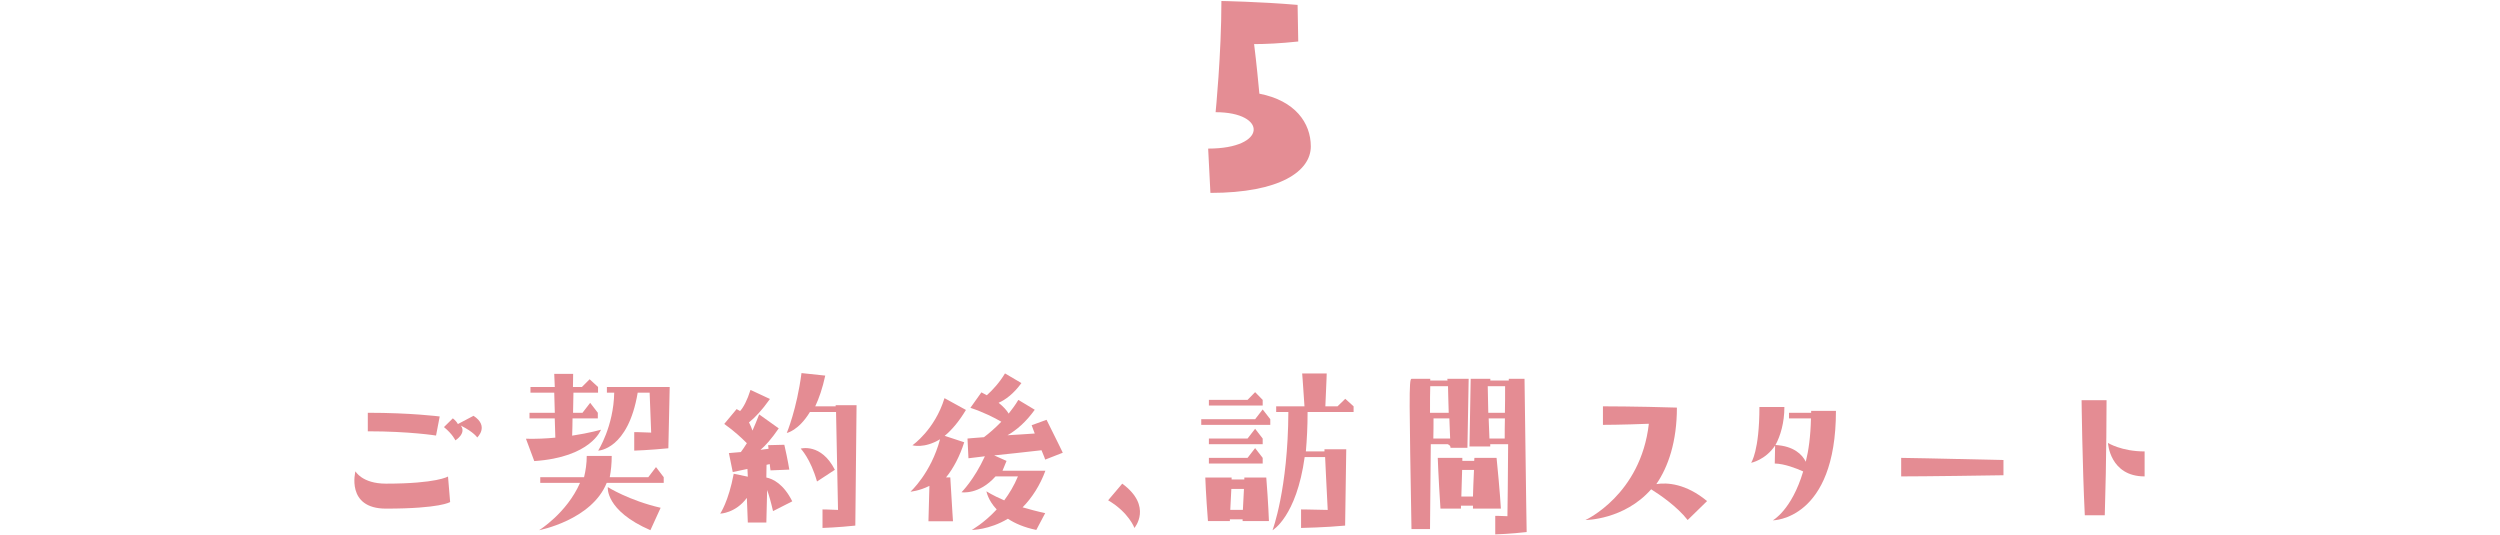 <?xml version="1.0" standalone="no"?>
<!-- Generator: Adobe Fireworks 10, Export SVG Extension by Aaron Beall (http://fireworks.abeall.com) . Version: 0.6.1  -->
<!DOCTYPE svg PUBLIC "-//W3C//DTD SVG 1.1//EN" "http://www.w3.org/Graphics/SVG/1.1/DTD/svg11.dtd">
<svg id="Untitled-%u30DA%u30FC%u30B8%201" viewBox="0 0 388 83" style="background-color:#ffffff00" version="1.1"
	xmlns="http://www.w3.org/2000/svg" xmlns:xlink="http://www.w3.org/1999/xlink" xml:space="preserve"
	x="0px" y="0px" width="388px" height="83px"
>
	<g id="%u30EC%u30A4%u30E4%u30FC%201">
		<g>
			<path d="M 68.243 64.637 C 68.243 64.637 63.803 64.062 57.083 64.062 L 57.083 66.938 C 63.593 66.938 67.673 67.597 67.673 67.597 L 68.243 64.637 L 68.243 64.637 ZM 70.672 68.346 C 70.672 68.346 72.436 67.267 71.519 66.049 C 73.579 67.087 74.062 67.897 74.062 67.897 C 74.062 67.897 75.975 66.153 73.491 64.533 L 71.062 65.814 C 70.912 65.526 70.672 65.239 70.282 64.925 L 68.903 66.284 C 70.282 67.417 70.672 68.346 70.672 68.346 L 70.672 68.346 ZM 59.903 78.938 C 68.393 78.938 69.862 77.913 69.862 77.913 L 69.532 73.953 C 69.532 73.953 67.793 75.062 59.903 75.062 C 56.183 75.062 55.163 73.144 55.163 73.144 C 55.163 73.144 53.633 78.938 59.903 78.938 L 59.903 78.938 Z" fill="#e48c93"/>
			<path d="M 81.628 68.094 L 82.918 71.558 C 91.74 70.975 93.274 66.688 93.274 66.688 C 93.274 66.688 91.526 67.202 88.797 67.614 C 88.828 66.653 88.857 65.761 88.857 64.938 L 92.783 64.938 L 92.783 64.062 L 91.595 62.52 L 90.404 64.062 L 88.938 64.062 C 88.968 62.828 88.968 61.787 88.999 60.938 L 92.817 60.938 L 92.817 60.062 L 91.51 58.862 L 90.308 60.062 L 88.923 60.062 L 88.953 58.023 L 86.017 58.023 L 86.103 60.062 L 82.328 60.062 L 82.328 60.938 L 86.017 60.938 L 86.107 64.062 L 82.178 64.062 L 82.178 64.938 L 86.097 64.938 L 86.188 67.922 C 84.808 68.06 83.278 68.128 81.628 68.094 L 81.628 68.094 ZM 98.433 69.938 C 98.433 69.938 100.853 69.859 103.728 69.572 C 103.938 60.688 103.938 60.062 103.938 60.062 L 94.19 60.062 L 94.19 60.938 L 95.326 60.938 C 95.236 66.187 92.834 69.938 92.834 69.938 C 92.834 69.938 97.477 69.833 98.971 60.938 L 100.823 60.938 C 100.853 62.087 100.943 63.974 101.062 67.141 C 99.299 67.062 98.433 67.062 98.433 67.062 L 98.433 69.938 L 98.433 69.938 ZM 83.668 82.287 C 83.668 82.287 91.838 80.727 94.163 74.938 L 103.009 74.938 L 103.009 74.062 L 101.811 72.491 L 100.614 74.062 L 94.633 74.062 C 94.827 73.041 94.938 71.941 94.938 70.762 L 91.062 70.762 C 91.062 71.941 90.896 73.041 90.647 74.062 L 83.848 74.062 L 83.848 74.938 L 90.022 74.938 C 87.957 79.647 83.668 82.287 83.668 82.287 L 83.668 82.287 ZM 100.943 82.287 L 102.53 78.807 C 97.597 77.667 94.329 75.597 94.329 75.597 C 94.329 75.597 93.886 79.227 100.943 82.287 L 100.943 82.287 Z" fill="#e48c93"/>
			<path d="M 132.938 62.883 L 129.694 62.883 L 129.694 63.062 L 126.525 63.062 C 127.104 61.833 127.653 60.273 128.079 58.293 L 124.392 57.903 C 123.661 63.527 122.107 67.198 122.107 67.198 C 122.107 67.198 123.935 66.853 125.702 63.938 L 129.755 63.938 L 130.062 79.141 C 128.445 79.062 127.653 79.062 127.653 79.062 L 127.653 81.938 C 127.653 81.938 130.117 81.859 132.745 81.572 C 132.938 64.122 132.938 62.883 132.938 62.883 L 132.938 62.883 ZM 111.773 79.716 C 111.773 79.716 114.143 79.663 115.912 77.273 C 115.942 78.435 116.002 79.716 116.062 81.101 L 118.938 81.101 C 118.998 79.193 119.029 77.43 119.059 76.049 C 119.334 76.803 119.638 77.87 119.974 79.324 L 122.96 77.807 C 121.603 75.088 119.929 74.306 118.938 74.111 C 118.938 73.101 118.969 72.51 118.969 72.136 L 119.464 72.029 C 119.526 72.67 119.588 73.003 119.588 73.003 L 122.501 72.884 C 122.501 72.884 122.254 71.308 121.727 69.028 L 119.216 69.09 C 119.247 69.277 119.247 69.464 119.278 69.651 L 118.031 69.811 C 118.807 69.17 119.774 68.065 120.859 66.483 L 117.823 64.316 C 117.461 65.245 117.124 66.07 116.787 66.827 C 116.658 66.449 116.477 66.001 116.244 65.554 C 117.15 64.832 118.238 63.705 119.495 61.923 L 116.477 60.513 C 115.972 62.133 115.373 63.241 114.862 63.795 L 114.323 63.491 L 112.403 65.795 C 114.053 66.965 115.192 68.065 115.912 68.787 C 115.552 69.357 115.252 69.811 114.983 70.159 L 113.123 70.319 L 113.723 73.264 L 116.002 72.777 C 116.032 73.101 116.032 73.492 116.062 73.981 L 113.873 73.524 C 113.063 77.87 111.773 79.716 111.773 79.716 L 111.773 79.716 ZM 124.27 69.624 C 124.27 69.624 125.794 71.174 126.799 74.73 L 129.572 72.911 C 127.439 68.719 124.27 69.624 124.27 69.624 L 124.27 69.624 Z" fill="#e48c93"/>
			<path d="M 162.214 71.33 L 164.944 70.263 C 164.944 70.263 163.984 68.255 162.424 65.153 L 160.114 65.993 C 160.264 66.443 160.444 66.862 160.594 67.282 C 159.005 67.373 157.595 67.493 156.365 67.552 C 157.774 66.743 159.244 65.483 160.594 63.593 L 158.044 62.063 C 157.595 62.843 157.055 63.533 156.545 64.193 C 156.245 63.683 155.735 63.113 154.985 62.513 C 156.065 62.033 157.295 61.133 158.524 59.453 L 155.975 57.953 C 155.135 59.363 154.055 60.533 153.155 61.343 C 152.885 61.193 152.615 61.043 152.315 60.893 L 150.605 63.293 C 152.675 63.983 154.325 64.823 155.405 65.453 C 154.445 66.443 153.515 67.253 152.705 67.853 C 151.025 67.972 150.155 68.062 150.155 68.062 L 150.305 71.123 L 152.855 70.814 C 151.175 74.478 149.225 76.397 149.225 76.397 C 149.225 76.397 151.925 76.847 154.505 73.938 L 157.984 73.938 C 157.385 75.377 156.635 76.607 155.855 77.657 C 154.025 76.877 153.095 76.247 153.095 76.247 C 153.095 76.247 153.305 77.597 154.685 79.067 C 152.675 81.227 150.815 82.247 150.815 82.247 C 150.815 82.247 153.545 82.247 156.425 80.507 C 157.505 81.227 158.945 81.857 160.834 82.247 L 162.214 79.637 C 160.924 79.367 159.755 79.037 158.704 78.737 C 160.144 77.297 161.434 75.287 162.244 73.062 L 155.585 73.062 C 155.795 72.567 156.005 72.072 156.215 71.536 L 154.295 70.676 C 156.215 70.484 158.734 70.209 161.644 69.878 C 162.034 70.759 162.214 71.33 162.214 71.33 L 162.214 71.33 ZM 146.615 67.643 C 147.665 66.773 148.775 65.513 149.915 63.623 L 146.585 61.793 C 145.085 66.713 141.605 69.108 141.605 69.108 C 141.605 69.108 143.435 69.658 145.895 68.173 C 144.485 73.455 141.305 76.307 141.305 76.307 C 141.305 76.307 142.625 76.217 144.245 75.407 C 144.095 80.395 144.095 80.905 144.095 80.905 L 147.905 80.905 C 147.905 80.905 147.815 79.705 147.485 74.095 L 146.825 74.095 C 147.965 72.692 148.985 70.759 149.645 68.64 L 146.615 67.643 L 146.615 67.643 Z" fill="#e48c93"/>
			<path d="M 171.983 77.644 C 175.222 79.559 176.062 81.938 176.062 81.938 C 176.062 81.938 178.941 78.573 174.173 75.062 L 171.983 77.644 L 171.983 77.644 Z" fill="#e48c93"/>
			<path d="M 207.585 63.062 L 205.695 63.062 C 205.905 58.473 205.905 57.963 205.905 57.963 L 202.095 57.963 C 202.095 57.963 202.185 58.893 202.455 63.062 L 198.062 63.062 L 198.062 63.938 L 199.954 63.938 C 199.901 75.938 197.493 82.297 197.493 82.297 C 197.493 82.297 201.206 80.212 202.485 70.938 L 205.659 70.938 C 205.709 72.406 205.861 74.938 206.062 79.141 C 202.805 79.062 201.925 79.062 201.925 79.062 L 201.925 81.938 C 201.925 81.938 205.81 81.859 208.763 81.572 C 208.938 70.616 208.938 69.731 208.938 69.731 L 205.558 69.731 L 205.558 70.062 L 202.672 70.062 C 202.831 68.218 202.938 66.189 202.938 63.938 L 210.077 63.938 L 210.077 63.062 L 208.785 61.893 L 207.585 63.062 L 207.585 63.062 ZM 195.969 62.938 L 195.969 62.062 L 194.795 60.862 L 193.62 62.062 L 187.62 62.062 L 187.62 62.938 L 195.969 62.938 L 195.969 62.938 ZM 186.433 65.938 L 197.148 65.938 L 197.148 65.062 L 195.969 63.545 L 194.795 65.062 L 186.433 65.062 L 186.433 65.938 L 186.433 65.938 ZM 195.969 68.938 L 195.969 68.062 L 194.795 66.545 L 193.62 68.062 L 187.62 68.062 L 187.62 68.938 L 195.969 68.938 L 195.969 68.938 ZM 187.62 71.062 L 187.62 71.938 L 195.969 71.938 L 195.969 71.062 L 194.795 69.545 L 193.62 71.062 L 187.62 71.062 L 187.62 71.062 ZM 196.527 74.115 L 193.121 74.115 L 193.121 74.415 L 191.146 74.415 L 191.146 74.115 L 187.062 74.115 C 187.062 74.115 187.151 76.792 187.474 80.87 L 190.879 80.87 L 190.879 80.6 L 192.854 80.6 L 192.854 80.87 L 196.938 80.87 C 196.938 80.87 196.85 78.188 196.527 74.115 L 196.527 74.115 ZM 192.896 79.13 L 190.938 79.13 C 191.021 77.804 191.062 76.722 191.104 75.885 L 193.062 75.885 C 192.979 77.211 192.938 78.293 192.896 79.13 L 192.896 79.13 Z" fill="#e48c93"/>
			<path d="M 225.117 69.494 L 227.745 69.494 C 227.938 59.535 227.938 58.792 227.938 58.792 L 224.621 58.792 C 224.621 58.792 224.621 58.883 224.658 59.062 L 221.974 59.062 L 221.974 58.792 L 219.062 58.792 C 218.643 58.792 218.732 62.635 219.062 82.107 L 221.938 82.107 L 222.058 68.938 L 224.697 68.938 C 225.09 69.14 225.117 69.291 225.117 69.494 L 225.117 69.494 ZM 234.164 58.792 L 234.164 59.062 L 231.301 59.062 L 231.301 58.792 L 228.251 58.792 C 228.062 68.491 228.062 69.294 228.062 69.294 L 231.285 69.294 L 231.285 68.938 L 234.062 68.938 C 234.025 74.597 233.989 78.046 233.952 80.115 C 233.011 80.062 232.062 80.062 232.062 80.062 L 232.062 82.938 C 232.062 82.938 234.495 82.86 236.938 82.575 C 236.938 82.575 236.861 78.679 236.606 58.792 L 234.164 58.792 L 234.164 58.792 ZM 221.974 59.938 L 224.731 59.938 C 224.731 60.887 224.805 62.248 224.841 64.062 L 221.938 64.062 C 221.938 62.206 221.938 60.887 221.974 59.938 L 221.974 59.938 ZM 233.562 64.062 L 230.982 64.062 L 230.897 59.938 L 233.592 59.938 C 233.592 61.382 233.592 62.743 233.562 64.062 L 233.562 64.062 ZM 222.453 68.062 C 222.483 66.887 222.483 65.865 222.483 64.938 L 224.942 64.938 C 224.972 65.865 225.002 66.887 225.062 68.062 L 222.453 68.062 L 222.453 68.062 ZM 233.532 68.062 L 231.162 68.062 L 231.042 64.938 L 233.562 64.938 C 233.532 66.051 233.532 67.072 233.532 68.062 L 233.532 68.062 ZM 232.938 78.938 C 232.938 78.938 232.783 76.158 232.268 71.062 L 228.827 71.062 C 228.827 71.207 228.795 71.351 228.795 71.524 L 226.955 71.524 L 226.955 71.062 L 223.14 71.062 C 223.14 71.062 223.23 73.869 223.56 78.938 L 226.74 78.938 L 226.74 78.476 L 228.605 78.476 L 228.605 78.938 L 232.938 78.938 L 232.938 78.938 ZM 226.8 77.062 L 226.923 72.938 L 228.763 72.938 C 228.668 74.747 228.636 76.105 228.605 77.062 L 226.8 77.062 L 226.8 77.062 Z" fill="#e48c93"/>
			<path d="M 256.26 75.938 C 257.601 76.778 260.284 78.607 261.924 80.707 L 264.938 77.767 C 261.656 75.055 258.764 74.864 257.065 75.13 C 258.913 72.441 260.255 68.552 260.255 63.26 C 254.023 63.062 248.776 63.062 248.776 63.062 L 248.776 65.938 C 248.776 65.938 251.638 65.938 255.902 65.768 C 254.649 76.808 246.062 80.707 246.062 80.707 C 246.062 80.707 252.055 80.707 256.26 75.938 L 256.26 75.938 Z" fill="#e48c93"/>
			<path d="M 281.09 64.062 L 277.651 64.062 L 277.651 64.938 L 281.062 64.938 C 281.001 67.741 280.691 69.947 280.257 71.661 C 279.698 70.528 278.396 69.228 275.554 69.062 C 276.329 67.644 276.938 65.582 276.938 63.163 L 273.062 63.163 C 273.062 70.03 271.772 71.827 271.772 71.827 C 271.772 71.827 273.976 71.412 275.498 69.145 L 275.443 71.938 C 276.938 71.968 278.799 72.688 279.853 73.168 C 278.054 79.197 275.138 80.757 275.138 80.757 C 275.138 80.757 284.938 80.757 284.938 63.763 L 281.09 63.763 L 281.09 64.062 L 281.09 64.062 Z" fill="#e48c93"/>
			<path d="M 295.062 73.938 C 295.062 73.938 299.585 73.938 310.938 73.758 L 310.938 71.397 C 300.634 71.14 295.062 71.062 295.062 71.062 L 295.062 73.938 L 295.062 73.938 Z" fill="#e48c93"/>
			<path d="M 326.938 62.113 L 323.062 62.113 C 323.062 62.113 323.173 72.028 323.561 79.967 L 326.661 79.967 C 326.938 71.28 326.938 62.113 326.938 62.113 L 326.938 62.113 ZM 332.844 70.062 C 329.266 70.062 327.156 68.743 327.156 68.743 C 327.156 68.743 327.432 73.938 332.844 73.938 L 332.844 70.062 L 332.844 70.062 Z" fill="#e48c93"/>
		</g>
		<g>
			<path d="M 187.506 23.062 L 187.856 29.938 C 198.698 29.938 203.438 26.549 203.438 22.722 C 203.438 19.069 200.993 15.611 195.455 14.539 C 195.278 12.688 195.031 10.009 194.637 6.844 C 196.362 6.844 198.678 6.743 201.488 6.441 L 201.387 0.76 C 195.524 0.257 189.562 0.156 189.562 0.156 C 189.562 8.402 188.662 17.413 188.662 17.413 C 196.702 17.413 196.752 23.062 187.506 23.062 L 187.506 23.062 Z" fill="#e48d94"/>
		</g>
	</g>
</svg>